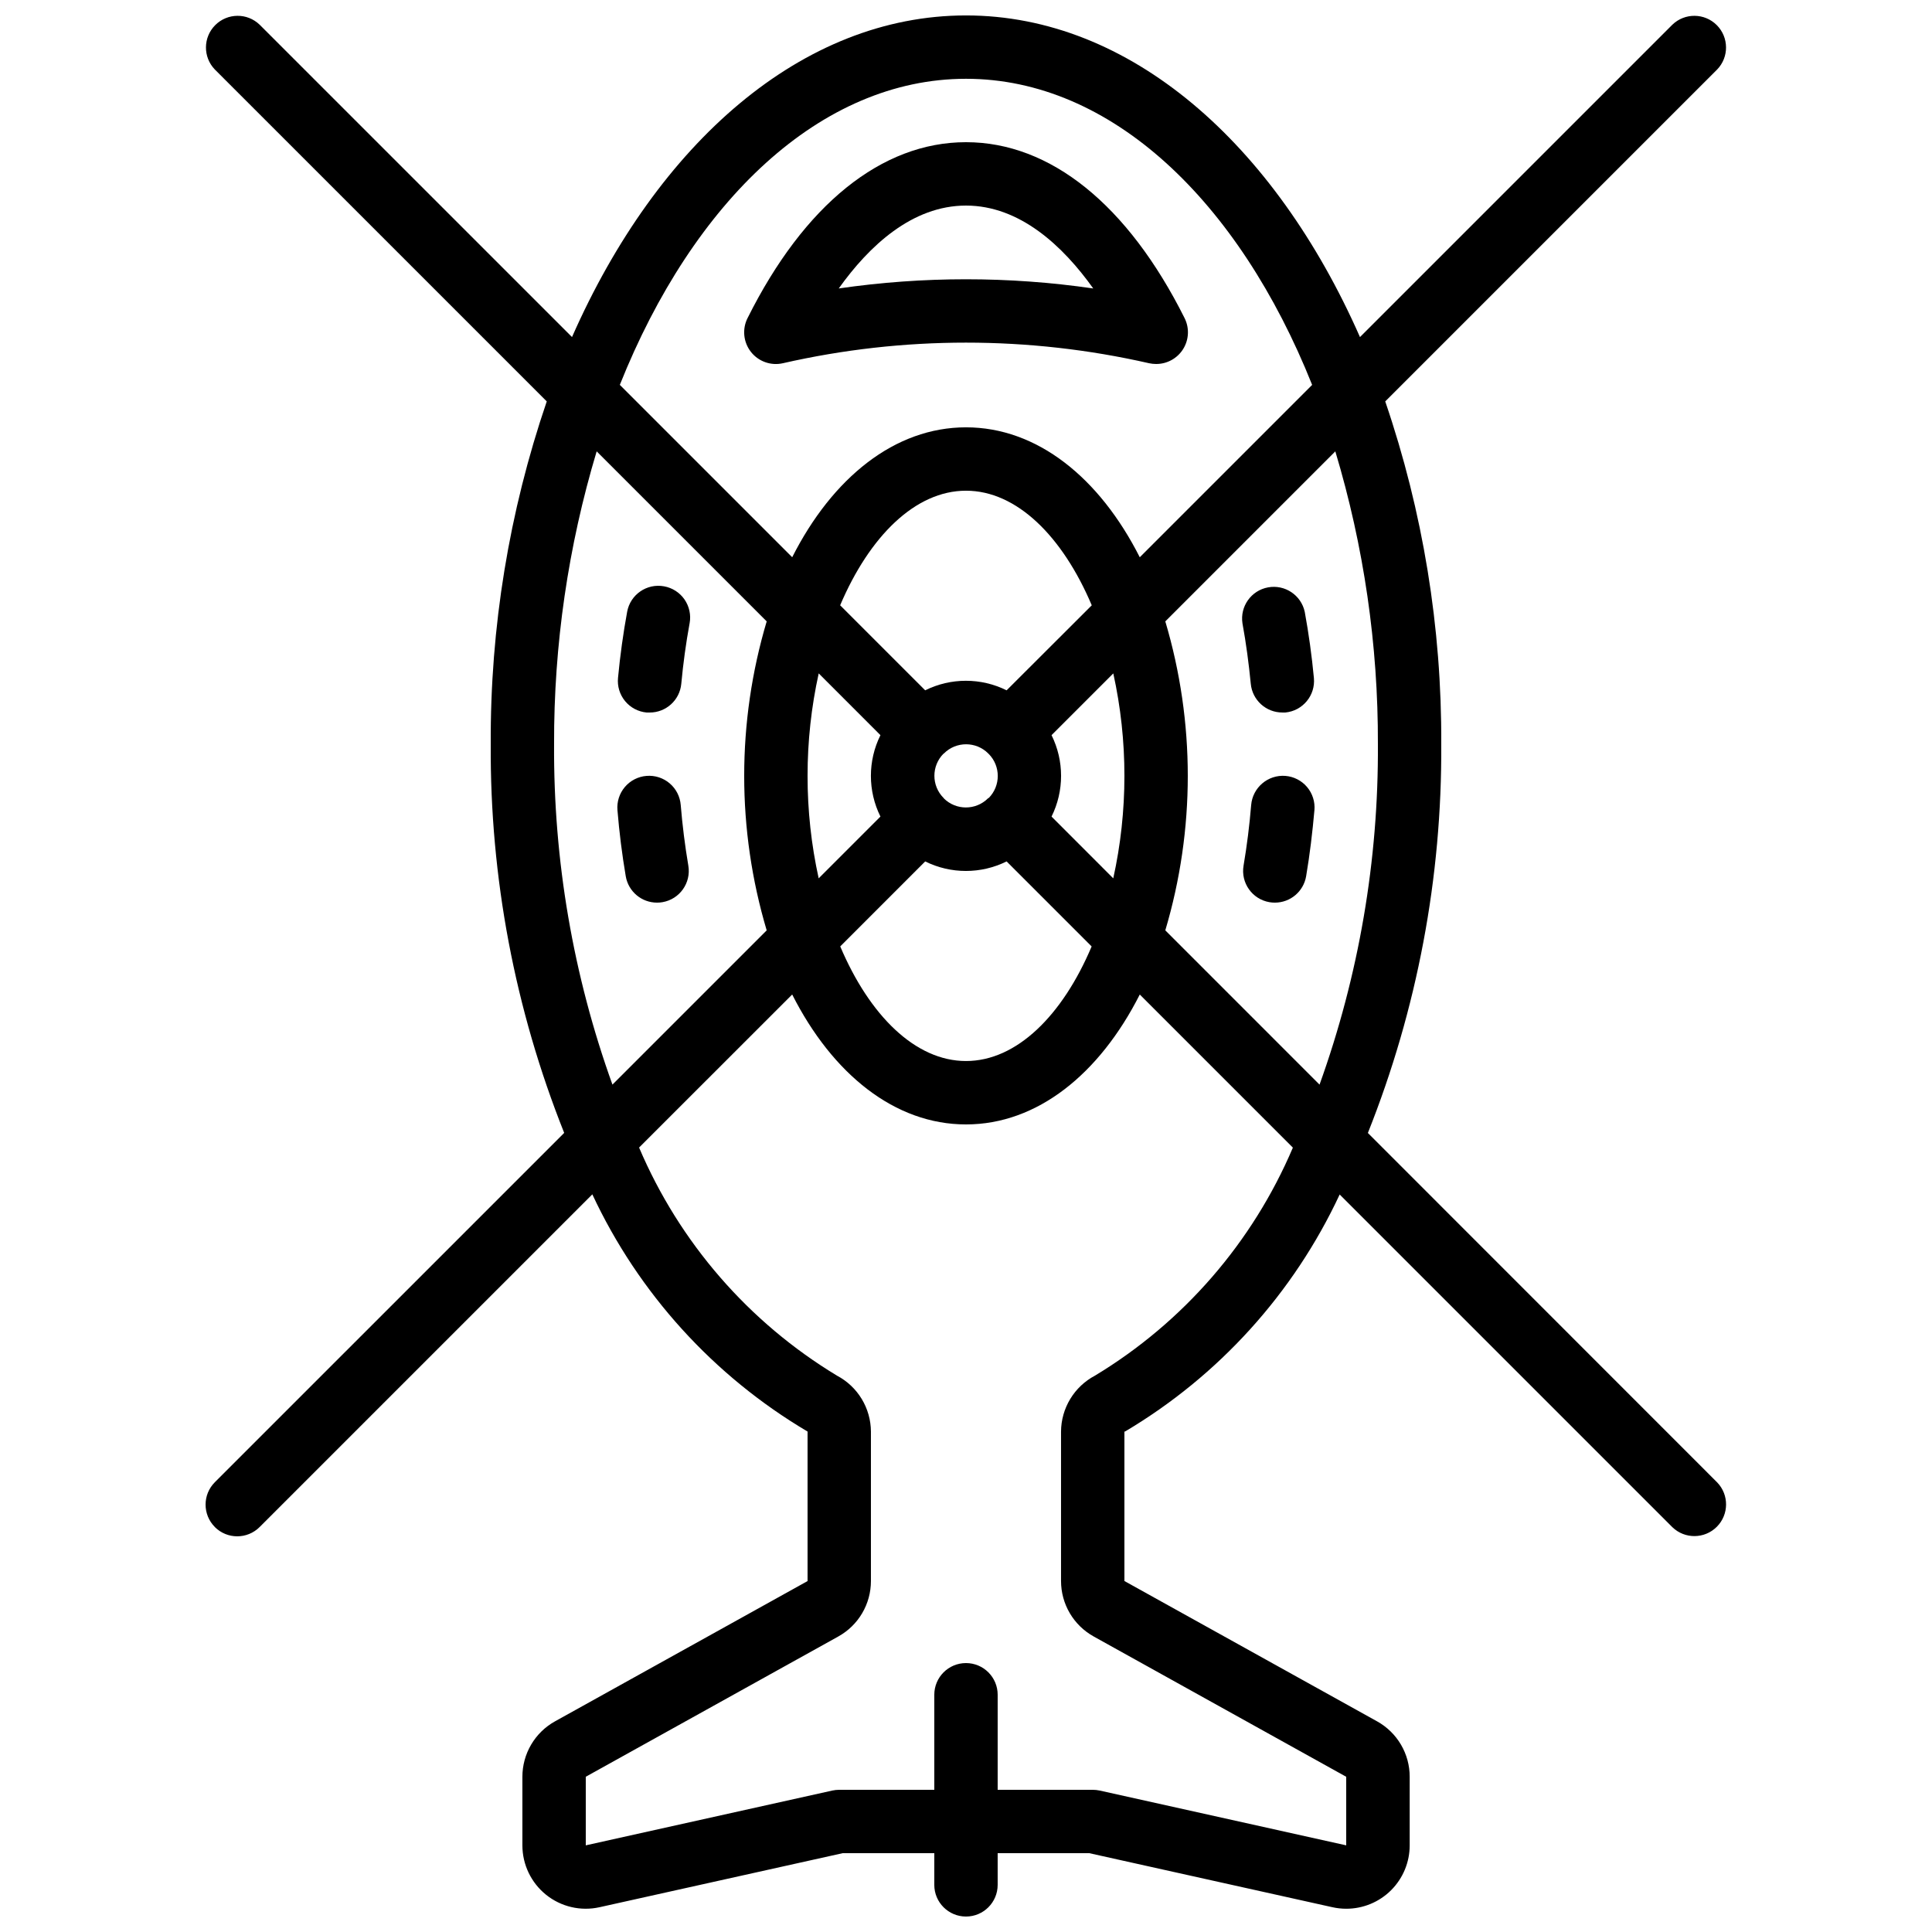 <?xml version="1.0" encoding="UTF-8"?>
<!-- Uploaded to: SVG Repo, www.svgrepo.com, Generator: SVG Repo Mixer Tools -->
<svg width="800px" height="800px" version="1.1" viewBox="144 144 512 512" xmlns="http://www.w3.org/2000/svg">
 <defs>
  <clipPath id="a">
   <path d="m198 148.09h404v503.81h-404z"/>
  </clipPath>
 </defs>
 <path d="m448.52 240.26c0.609 0.133 1.23 0.199 1.855 0.199 2.918 0.016 5.629-1.484 7.172-3.957 1.539-2.477 1.688-5.574 0.387-8.184-15.039-30.07-35.594-46.637-57.938-46.637s-42.898 16.566-57.895 46.637h-0.004c-1.449 2.902-1.098 6.383 0.906 8.938 2.004 2.551 5.301 3.723 8.465 3.004 31.941-7.281 65.109-7.281 97.051 0zm-48.523-41.781c14.273 0 25.695 10.715 33.723 21.965h-0.004c-22.363-3.246-45.078-3.246-67.441 0 8.027-11.254 19.445-21.965 33.723-21.965z"/>
 <path d="m319.98 299.38c-4.551-0.836-8.926 2.168-9.773 6.719-1.059 5.762-1.871 11.656-2.426 17.531-0.223 2.227 0.453 4.449 1.875 6.176 1.426 1.727 3.477 2.812 5.707 3.019h0.789c4.348 0.02 7.992-3.285 8.395-7.617 0.496-5.383 1.242-10.789 2.207-16.055h0.004c0.398-2.195-0.09-4.457-1.359-6.293-1.273-1.832-3.223-3.086-5.418-3.481z"/>
 <path d="m315.35 349.62c-2.231 0.172-4.301 1.23-5.75 2.934-1.445 1.703-2.156 3.914-1.969 6.144 0.48 5.879 1.219 11.754 2.199 17.516 0.688 4.043 4.195 7.004 8.297 6.992 0.477 0.004 0.949-0.035 1.418-0.117 4.57-0.777 7.644-5.109 6.871-9.68-0.898-5.316-1.578-10.715-2.016-16.07-0.176-2.227-1.227-4.293-2.926-5.738-1.695-1.449-3.902-2.16-6.125-1.98z"/>
 <path d="m483.85 332.82h0.789c4.613-0.441 7.992-4.535 7.559-9.145-0.555-5.879-1.367-11.754-2.426-17.531-0.961-4.434-5.266-7.305-9.727-6.484-4.465 0.82-7.465 5.039-6.781 9.523 0.965 5.266 1.68 10.664 2.207 16.055 0.422 4.309 4.051 7.594 8.379 7.582z"/>
 <path d="m484.65 349.62c-4.633-0.359-8.688 3.09-9.078 7.719-0.438 5.356-1.117 10.758-2.016 16.07-0.773 4.57 2.301 8.902 6.867 9.68 0.477 0.082 0.961 0.121 1.445 0.117 4.094-0.004 7.586-2.957 8.27-6.992 0.984-5.777 1.68-11.68 2.199-17.516h0.004c0.188-2.227-0.52-4.434-1.961-6.137-1.445-1.703-3.508-2.762-5.731-2.941z"/>
 <g clip-path="url(#a)">
  <path d="m200.93 548.68c3.281 3.281 8.594 3.281 11.875 0l88.168-88.168v0.004c12.25 26.215 32.133 48.121 57.039 62.859v39.625l-66.941 37.18c-2.617 1.453-4.797 3.586-6.316 6.168-1.516 2.582-2.316 5.523-2.316 8.516v18.172c0 5.094 2.312 9.914 6.285 13.105 3.973 3.188 9.18 4.398 14.152 3.293l64.449-14.324h24.273v8.398c0 4.637 3.758 8.395 8.398 8.395 4.637 0 8.395-3.758 8.395-8.395v-8.398h24.273l64.445 14.324h0.004c1.207 0.27 2.441 0.402 3.676 0.402 4.453 0 8.727-1.77 11.875-4.918 3.148-3.148 4.918-7.422 4.918-11.875v-18.18c0.004-2.996-0.797-5.938-2.316-8.52s-3.703-4.711-6.32-6.164l-66.965-37.191v-39.613h0.16-0.004c24.848-14.746 44.672-36.637 56.891-62.82l88.168 88.168c3.293 3.184 8.531 3.137 11.77-0.102 3.238-3.238 3.285-8.477 0.102-11.77l-92.566-92.602c13.059-32.77 19.664-67.754 19.445-103.03 0.16-30.898-4.859-61.602-14.844-90.84l87.957-87.957c3.184-3.293 3.137-8.531-0.102-11.77-3.238-3.238-8.477-3.285-11.773-0.102l-82.777 82.777c-22.652-51.391-61-85.238-104.41-85.238-43.414 0-81.762 33.848-104.41 85.234l-82.777-82.773c-3.297-3.184-8.531-3.137-11.77 0.102-3.242 3.238-3.285 8.477-0.105 11.77l87.957 87.957c-9.984 29.238-15 59.941-14.844 90.84-0.219 35.27 6.391 70.25 19.465 103.01l-92.578 92.574c-3.277 3.277-3.277 8.594 0 11.871zm233.24-40.117c-2.695 1.426-4.953 3.555-6.535 6.164-1.582 2.609-2.43 5.598-2.449 8.648v39.617-0.004c0 2.996 0.801 5.938 2.32 8.52 1.52 2.586 3.703 4.715 6.32 6.168l66.934 37.188v18.172l-65.352-14.527h-0.004c-0.598-0.125-1.207-0.191-1.82-0.191h-25.191v-25.191c0-4.637-3.758-8.395-8.395-8.395-4.641 0-8.398 3.758-8.398 8.395v25.191h-25.191c-0.613 0-1.223 0.066-1.82 0.191l-65.352 14.527v-18.18l66.941-37.18h-0.004c2.617-1.457 4.801-3.586 6.316-6.168 1.52-2.582 2.316-5.523 2.316-8.52v-39.613c-0.02-3.051-0.863-6.035-2.445-8.645-1.578-2.606-3.836-4.734-6.531-6.16-23.41-14.137-41.766-35.293-52.465-60.457l40.574-40.559c10.68 21.086 27.188 34.43 46.059 34.43 18.867 0 35.375-13.344 46.055-34.426l40.574 40.574v-0.004c-10.699 25.156-29.055 46.301-52.457 60.434zm-76.156-158.95c-0.004-9.133 0.984-18.238 2.953-27.156l16.359 16.367c-3.371 6.797-3.371 14.781 0 21.578l-16.367 16.367c-1.965-8.918-2.953-18.023-2.945-27.156zm83.969 0c0 9.133-0.988 18.238-2.957 27.156l-16.355-16.367c3.367-6.797 3.367-14.781 0-21.578l16.367-16.367h-0.004c1.965 8.918 2.953 18.023 2.949 27.156zm-36.105 5.879-0.059 0.094-0.004-0.004c-3.238 3.203-8.449 3.203-11.688 0l-0.008-0.09-0.094-0.059c-3.199-3.238-3.199-8.449 0-11.688l0.094-0.012 0.059-0.094v0.004c3.238-3.203 8.449-3.203 11.688 0l0.059 0.094 0.094 0.059v-0.004c3.199 3.238 3.199 8.453 0 11.691zm4.887-28.551h-0.004c-6.797-3.371-14.781-3.371-21.578 0l-22.535-22.535c7.773-18.273 19.914-30.363 33.352-30.363 13.434 0 25.578 12.09 33.328 30.371zm-21.578 45.344h-0.004c6.797 3.371 14.781 3.371 21.578 0l22.535 22.535c-7.723 18.273-19.863 30.363-33.297 30.363s-25.578-12.09-33.328-30.371zm119.97-31.066c0.184 30.746-5.051 61.285-15.465 90.215l-40.875-40.879c7.945-26.715 7.945-55.168 0-81.883l45.059-45.059h-0.004c7.562 25.172 11.367 51.32 11.285 77.605zm-109.16-176.34c38.473 0 72.289 32.402 91.734 81.121l-45.68 45.68c-10.68-21.094-27.188-34.434-46.055-34.434s-35.375 13.344-46.055 34.426l-45.68-45.68c19.445-48.711 53.258-81.113 91.734-81.113zm-109.16 176.34c-0.078-26.285 3.723-52.434 11.285-77.605l45.059 45.059c-7.949 26.715-7.949 55.168 0 81.883l-40.875 40.875v0.004c-10.418-28.93-15.652-59.469-15.469-90.215z"/>
 </g>
</svg>